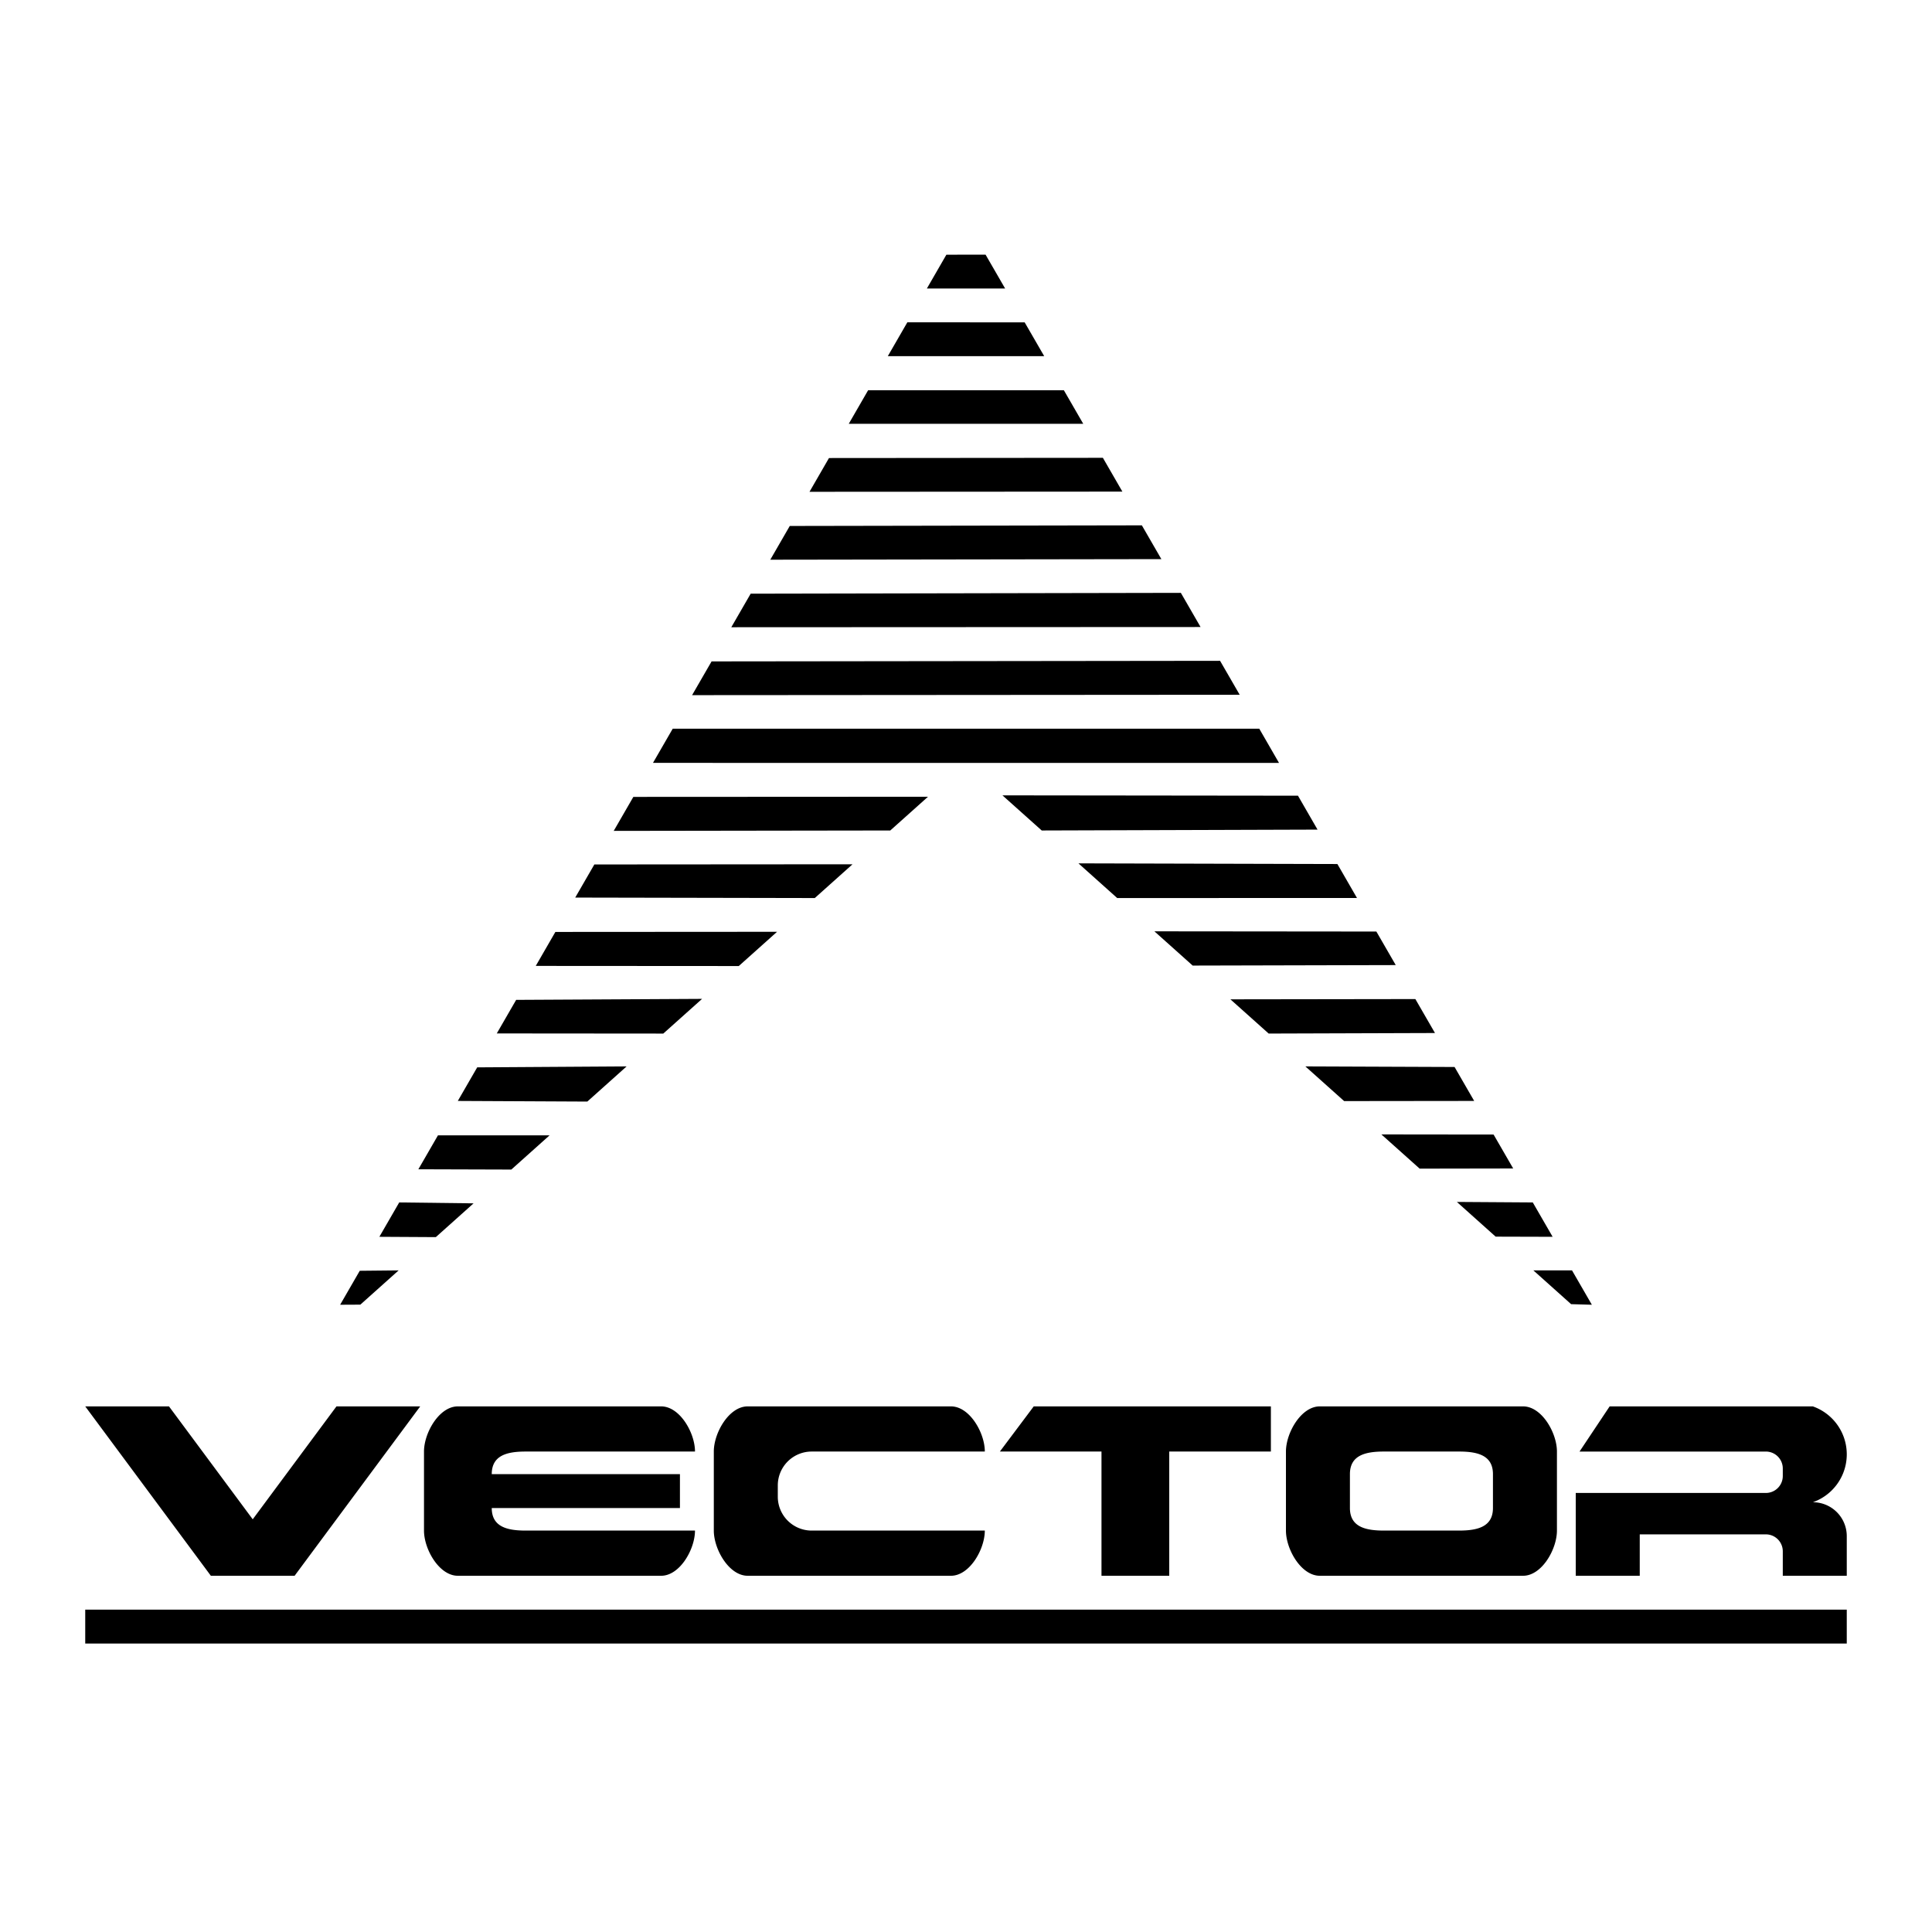 <svg xmlns="http://www.w3.org/2000/svg" width="2500" height="2500" viewBox="0 0 192.756 192.756"><g fill-rule="evenodd" clip-rule="evenodd"><path fill="#fff" d="M0 0h192.756v192.756H0V0z"/><path fill="#fff" d="M184.252 184.252H8.504V8.504h175.748v175.748z"/><path d="M61.231 82.898l1.958-3.392 29.398-.015-3.765 3.367-27.591.04zM57.39 89.551l1.908-3.304 25.759-.018-3.766 3.369-23.901-.047zM53.453 96.369l1.957-3.39 22.117-.014-3.819 3.417-20.255-.013zM49.564 103.106l1.934-3.349 18.549-.099-3.87 3.462-16.613-.014zM45.676 109.841l1.934-3.35 14.907-.095-3.92 3.508-12.921-.063zM37.85 123.396l1.98-3.429 7.419.091-3.767 3.37-5.632-.032zM33.937 130.174l1.955-3.388 3.879-.039-3.819 3.417-2.015.01zM158.82 130.175l-1.98-3.429h-3.856l3.766 3.37 2.07.059zM154.906 123.396l-1.98-3.429-7.574-.05 3.869 3.463 5.685.016zM150.971 116.579l-1.955-3.385-11.194-.013 3.817 3.414 9.332-.016zM147.08 109.841l-1.957-3.387-14.885-.058 3.867 3.46 12.975-.015zM143.168 103.065l-1.957-3.388-18.453.026 3.818 3.415 16.592-.053zM139.254 96.287l-1.934-3.347-22.144-.021 3.818 3.417 20.26-.049zM92.475 28.784l1.946-3.373 3.911-.002 1.949 3.375h-7.806zM88.577 35.534l1.948-3.375 11.705.001 1.95 3.374H88.577zM84.68 42.284l1.933-3.349 19.53.002 1.933 3.348-23.396-.001zM76.852 55.842l1.943-3.366 35.129-.062 1.945 3.37-39.017.058zM72.962 62.579l1.933-3.347 42.919-.082 1.967 3.408-46.819.021zM69.05 69.355l1.944-3.366 50.733-.059 1.957 3.387-54.634.038zM65.148 76.113l1.969-3.409 58.522.001 1.968 3.41-62.459-.002zM51.015 116.687l3.816-3.414H43.695l-1.955 3.386 9.275.028zM80.764 49.067l1.944-3.368 27.327-.022 1.945 3.371-31.216.019zM131.451 82.771l-27.517.087-3.92-3.505 29.484.033 1.953 3.385zM133.432 86.204l1.955 3.388-23.924.006-3.867-3.461 25.836.067zM8.504 140.315h8.356l8.355 11.266 8.355-11.266h8.356l-12.533 16.9h-8.356l-12.533-16.9zM69.34 144.821c0-1.866-1.513-4.506-3.379-4.506h-20.28c-1.866 0-3.379 2.64-3.379 4.506v7.885c0 1.867 1.513 4.509 3.379 4.509H65.96c1.866 0 3.379-2.642 3.379-4.509H52.441c-1.867 0-3.379-.386-3.379-2.251h18.775v-3.381H49.062c0-1.866 1.512-2.253 3.379-2.253H69.34zM98.256 144.821c0-1.866-1.513-4.506-3.38-4.506H74.597c-1.867 0-3.38 2.64-3.38 4.506v7.885c0 1.867 1.513 4.509 3.38 4.509h20.278c1.867 0 3.38-2.642 3.38-4.509H80.981a3.379 3.379 0 0 1-3.38-3.378v-1.127a3.38 3.38 0 0 1 3.38-3.38h17.275zM99.758 144.821l3.379-4.506h23.66v4.506h-10.141v12.394h-6.76v-12.394H99.758zM128.299 144.821c0-1.866 1.512-4.506 3.379-4.506h20.279c1.867 0 3.379 2.64 3.379 4.506v7.885c0 1.867-1.512 4.509-3.379 4.509h-20.279c-1.867 0-3.379-2.642-3.379-4.509v-7.885zm6.383 5.634c0 1.865 1.514 2.251 3.381 2.251h7.51c1.867 0 3.379-.386 3.379-2.251v-3.381c0-1.866-1.512-2.253-3.379-2.253h-7.51c-1.867 0-3.381.387-3.381 2.253v3.381zM176.178 148.953a1.69 1.69 0 0 0 1.691-1.69v-.751a1.69 1.69 0 0 0-1.691-1.69H157.59l3.004-4.506h20.275a5.07 5.07 0 0 1 .002 9.562 3.38 3.38 0 0 1 3.381 3.38v3.957h-6.383v-2.441a1.69 1.69 0 0 0-1.691-1.69h-12.58v4.132h-6.385v-8.262h18.965v-.001zM184.252 163.974H8.504v-3.38h175.748v3.38z"/></g></svg>
